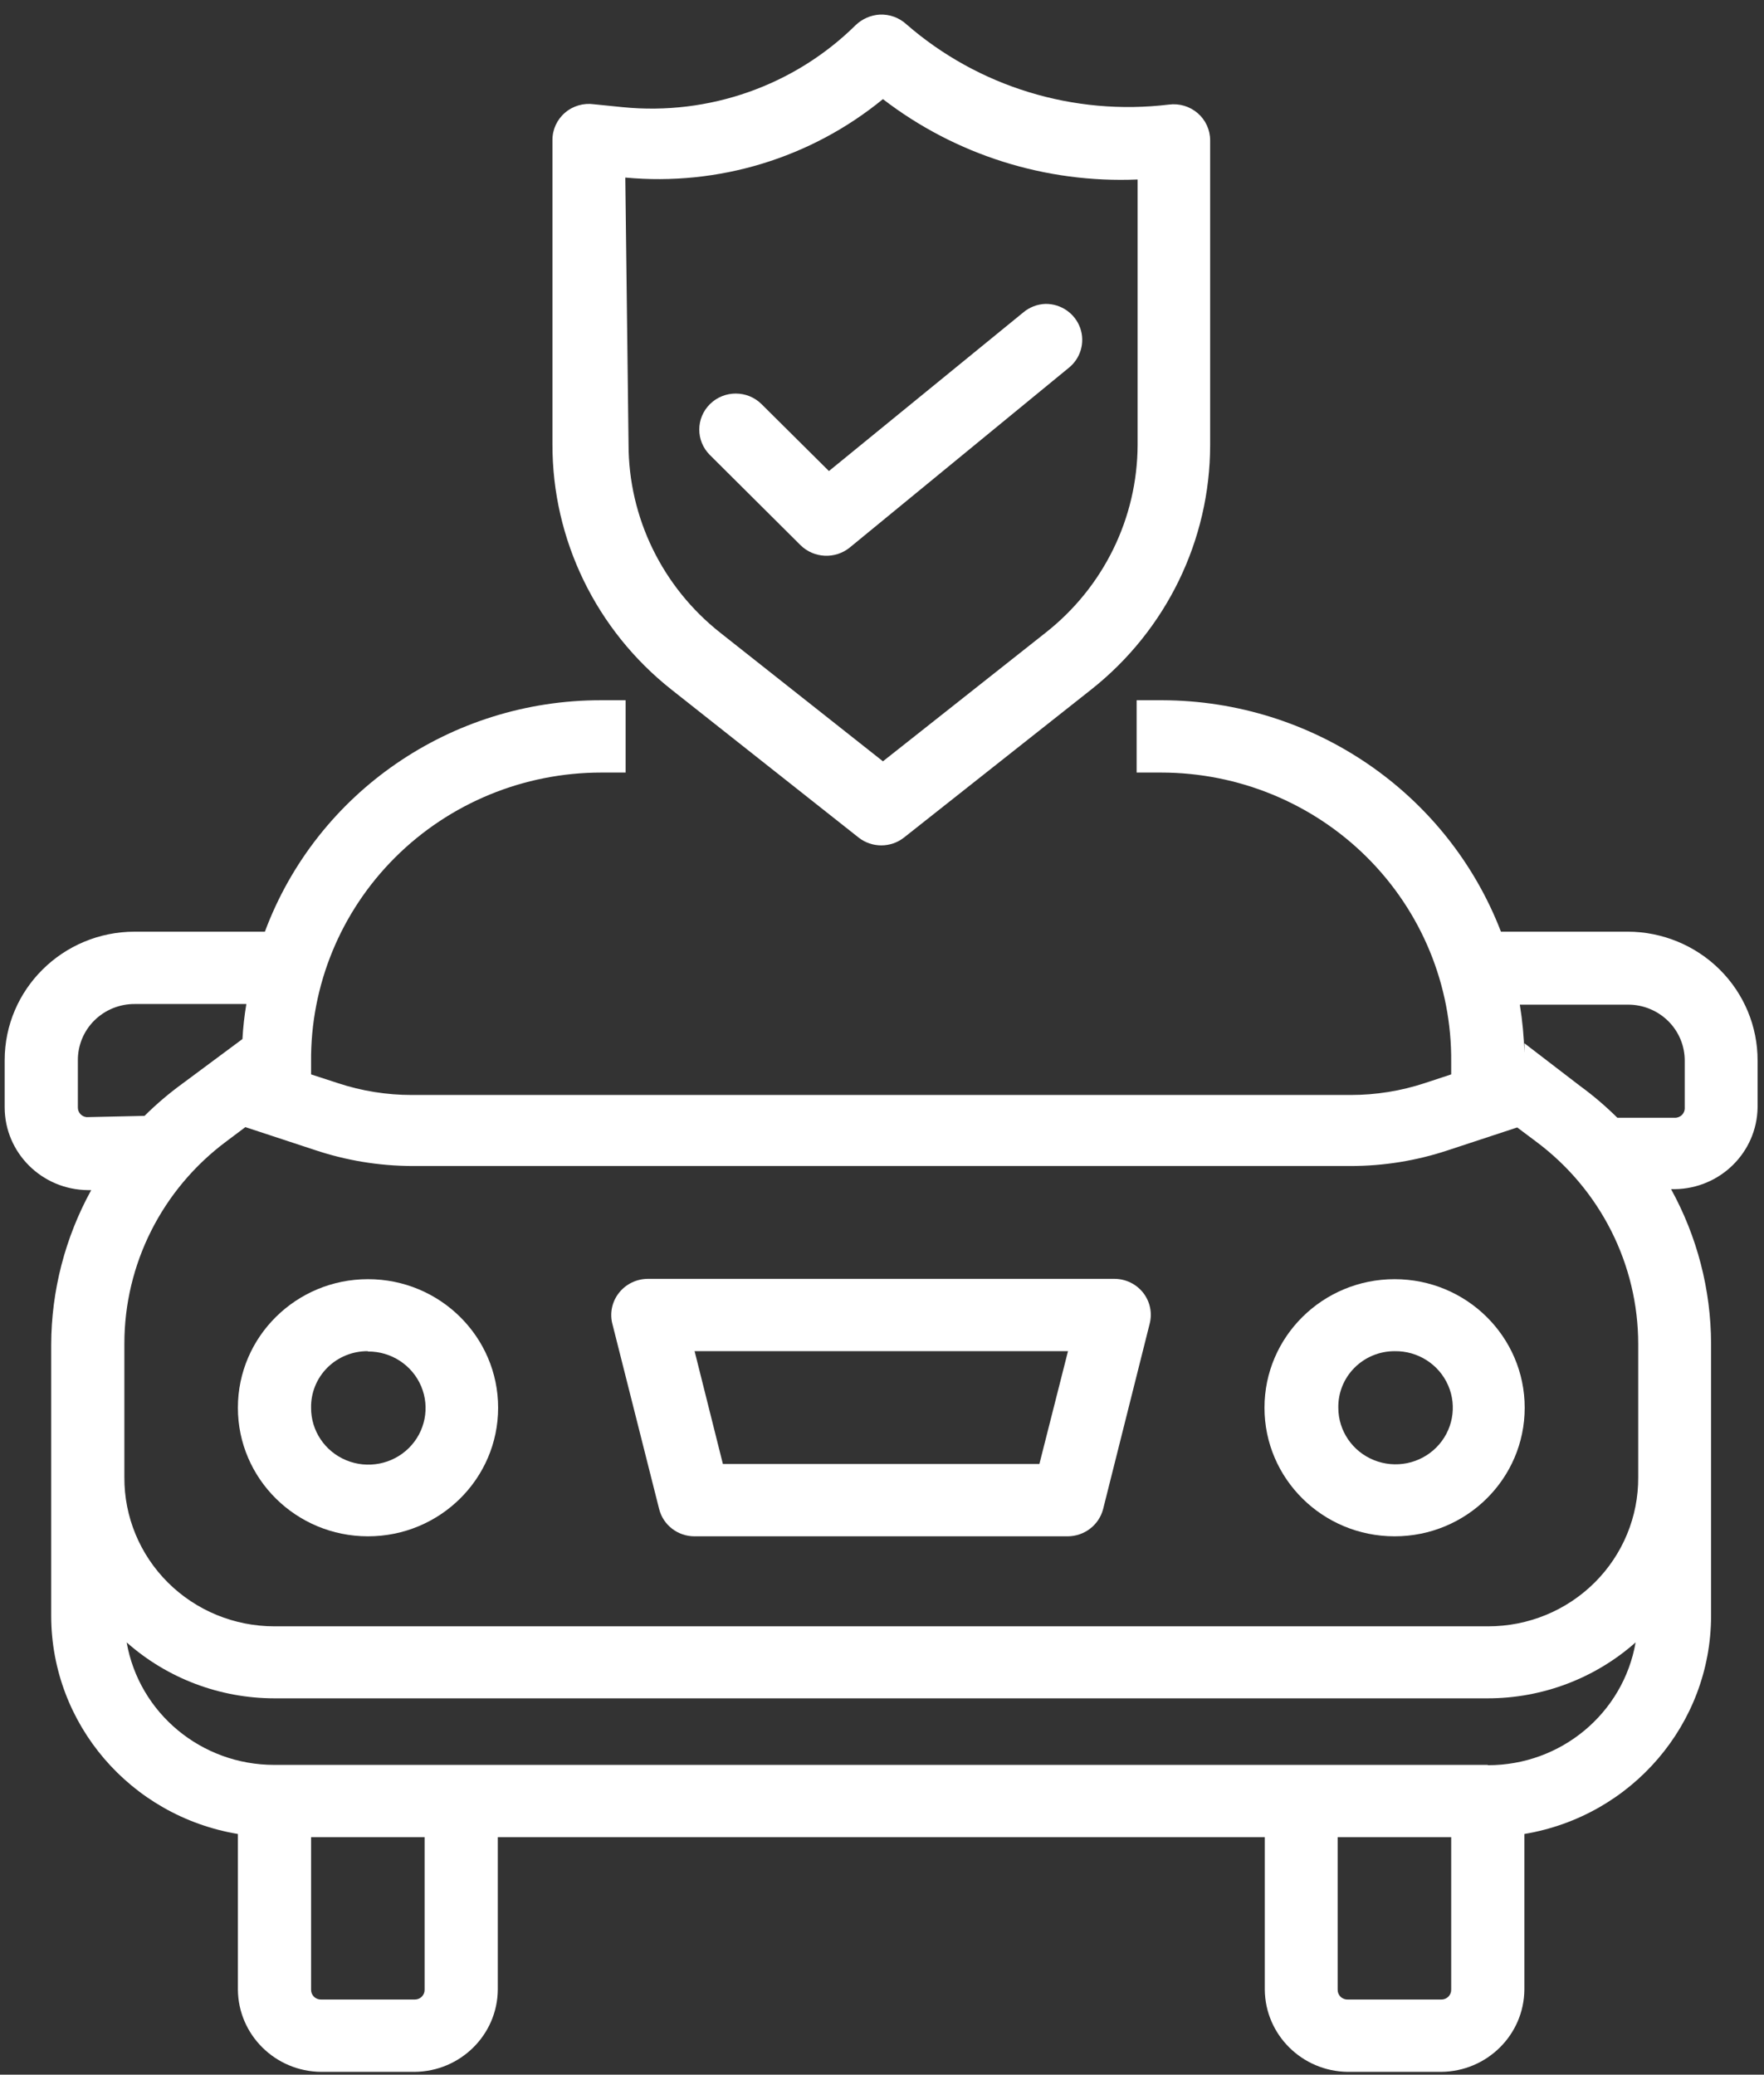 <?xml version="1.0" encoding="UTF-8"?>
<svg width="91px" height="107px" viewBox="0 0 91 107" version="1.1" xmlns="http://www.w3.org/2000/svg" xmlns:xlink="http://www.w3.org/1999/xlink">
    <rect x="0" y="0" width="91" height="107" fill="#333333" stroke="none"/>
    <!-- Generator: Sketch 47.1 (45422) - http://www.bohemiancoding.com/sketch -->
    <title>Insurance</title>
    <desc>Created with Sketch.</desc>
    <defs></defs>
    <g id="Design" stroke="none" stroke-width="1" fill="none" fill-rule="evenodd">
        <g id="Home-Transition-Head" transform="translate(-828, -5372)" fill="#FFFFFF">
            <g id="Focus" transform="translate(0, 4320)">
                <g id="Top" transform="translate(316, 1052)">
                    <g id="Group-4" transform="translate(512.241, 0)">
                        <g id="Insurance">
                            <g id="Layer_2">
                                <g id="Layer_1-2">
                                    <path d="M34.399,35.567 L44.048,43.193 C44.735,43.736 45.711,43.736 46.397,43.193 L56.046,35.567 C59.926,32.501 62.185,27.859 62.187,22.951 L62.187,7.234 C62.187,6.699 61.953,6.189 61.545,5.836 C61.136,5.484 60.594,5.322 60.056,5.394 C55.151,5.985 50.223,4.477 46.515,1.25 C46.142,0.908 45.646,0.729 45.139,0.752 L45.139,0.752 C44.672,0.783 44.232,0.977 43.897,1.299 C40.737,4.418 36.326,5.97 31.882,5.527 L30.406,5.378 C29.866,5.301 29.318,5.459 28.906,5.813 C28.494,6.166 28.257,6.679 28.258,7.218 L28.258,22.918 C28.25,27.838 30.51,32.494 34.399,35.567 L34.399,35.567 Z M32.017,9.158 C36.815,9.607 41.596,8.152 45.307,5.112 L45.307,5.112 C49.05,7.991 53.707,9.46 58.445,9.257 L58.445,22.951 C58.433,26.723 56.686,30.286 53.697,32.633 L45.307,39.264 L36.916,32.633 C33.926,30.273 32.185,26.698 32.184,22.918 L32.017,9.158 Z" id="Shape"></path>
                                    <path d="M12.031,72.603 C12.031,76.265 15.037,79.234 18.743,79.234 C22.45,79.234 25.456,76.265 25.456,72.603 C25.456,68.941 22.45,65.972 18.743,65.972 C15.037,65.972 12.031,68.941 12.031,72.603 Z M18.743,69.702 C19.941,69.695 21.024,70.404 21.486,71.495 C21.947,72.587 21.695,73.846 20.849,74.683 C20.002,75.519 18.727,75.768 17.622,75.312 C16.517,74.856 15.8,73.786 15.807,72.603 C15.793,71.831 16.096,71.086 16.645,70.537 C17.195,69.988 17.945,69.681 18.727,69.685 L18.743,69.702 Z" id="Shape"></path>
                                    <path d="M71.702,79.234 C75.409,79.234 78.414,76.265 78.414,72.603 C78.414,68.941 75.409,65.972 71.702,65.972 C67.995,65.972 64.99,68.941 64.99,72.603 C64.99,76.265 67.995,79.234 71.702,79.234 Z M71.702,69.685 C72.901,69.665 73.993,70.363 74.466,71.452 C74.939,72.54 74.699,73.803 73.858,74.648 C73.018,75.493 71.744,75.752 70.634,75.303 C69.524,74.855 68.799,73.788 68.799,72.603 C68.785,71.834 69.085,71.091 69.631,70.543 C70.177,69.994 70.923,69.685 71.702,69.685 L71.702,69.685 Z" id="Shape"></path>
                                    <path d="M33.762,77.825 C33.97,78.655 34.725,79.237 35.591,79.234 L54.838,79.234 C55.701,79.231 56.453,78.652 56.667,77.825 L59.066,68.276 C59.212,67.718 59.088,67.126 58.73,66.671 C58.371,66.217 57.82,65.952 57.237,65.955 L33.174,65.955 C32.598,65.959 32.055,66.221 31.698,66.668 C31.323,67.135 31.198,67.752 31.362,68.326 L33.762,77.825 Z M54.854,69.685 L53.378,75.504 L37.051,75.504 L35.591,69.685 L54.854,69.685 Z" id="Shape"></path>
                                    <path d="M83.733,48.05 L77.189,48.05 C74.426,40.885 67.482,36.14 59.721,36.114 L58.395,36.114 L58.395,39.844 L59.654,39.844 C63.647,39.844 67.474,41.42 70.285,44.222 C73.096,47.024 74.657,50.82 74.622,54.765 L74.622,55.411 L73.262,55.859 C72.029,56.266 70.737,56.473 69.436,56.472 L21.009,56.472 C19.708,56.474 18.416,56.267 17.183,55.859 L15.807,55.411 L15.807,54.765 C15.771,50.82 17.332,47.024 20.143,44.222 C22.954,41.42 26.782,39.844 30.775,39.844 L32.033,39.844 L32.033,36.114 L30.775,36.114 C23.029,36.102 16.1,40.869 13.424,48.05 L6.712,48.05 C3.005,48.05 4.53973975e-16,51.019 0,54.682 L0,57.119 C0.009,59.462 1.924,61.361 4.296,61.379 L4.464,61.379 C3.117,63.827 2.407,66.568 2.4,69.354 L2.4,76.184 L2.4,76.184 L2.4,83.346 C2.41,88.91 6.478,93.657 12.031,94.586 L12.031,102.61 C12.05,104.946 13.962,106.836 16.327,106.854 L21.143,106.854 C23.508,106.836 25.421,104.946 25.439,102.61 L25.439,94.752 L65.006,94.752 L65.006,102.61 C65.025,104.94 66.927,106.827 69.285,106.854 L74.101,106.854 C76.466,106.836 78.379,104.946 78.397,102.61 L78.397,94.586 C83.95,93.657 88.018,88.91 88.029,83.346 L88.029,69.304 C88.022,66.518 87.313,63.777 85.965,61.33 L86.15,61.33 C88.495,61.303 90.392,59.436 90.428,57.119 L90.428,54.698 C90.433,52.94 89.73,51.251 88.474,50.004 C87.219,48.758 85.513,48.055 83.733,48.05 Z M21.009,60.136 L69.42,60.136 C71.131,60.138 72.832,59.863 74.454,59.324 L78.028,58.147 L79.001,58.876 C82.319,61.348 84.27,65.215 84.27,69.321 L84.27,76.184 L84.27,76.184 C84.284,78.222 83.472,80.182 82.016,81.626 C80.561,83.071 78.581,83.881 76.518,83.876 L13.911,83.876 C11.85,83.876 9.875,83.064 8.423,81.62 C6.971,80.176 6.162,78.22 6.175,76.184 L6.175,69.304 C6.172,65.198 8.124,61.329 11.444,58.86 L12.417,58.13 L15.992,59.307 C17.608,59.849 19.302,60.129 21.009,60.136 Z M4.229,57.616 C3.97,57.591 3.774,57.375 3.776,57.119 L3.776,54.698 C3.767,53.925 4.072,53.18 4.625,52.631 C5.177,52.083 5.929,51.776 6.712,51.781 L12.468,51.781 C12.367,52.377 12.3,52.974 12.266,53.588 L9.162,55.892 C8.471,56.395 7.821,56.949 7.215,57.55 L4.229,57.616 Z M21.663,102.61 C21.668,102.748 21.615,102.881 21.516,102.978 C21.417,103.076 21.282,103.129 21.143,103.124 L16.327,103.124 C16.188,103.129 16.053,103.076 15.954,102.978 C15.856,102.881 15.802,102.748 15.807,102.61 L15.807,94.752 L21.663,94.752 L21.663,102.61 Z M74.101,103.124 L69.285,103.124 C69.146,103.129 69.011,103.076 68.912,102.978 C68.814,102.881 68.761,102.748 68.765,102.61 L68.765,94.752 L74.622,94.752 L74.622,102.61 C74.626,102.748 74.573,102.881 74.474,102.978 C74.376,103.076 74.241,103.129 74.101,103.124 L74.101,103.124 Z M76.501,91.022 L13.911,91.022 C10.154,91.028 6.938,88.362 6.293,84.705 C8.386,86.56 11.099,87.587 13.911,87.59 L76.518,87.59 C79.33,87.587 82.042,86.56 84.136,84.705 C83.498,88.368 80.28,91.044 76.518,91.038 L76.501,91.022 Z M86.67,57.119 C86.679,57.259 86.628,57.397 86.529,57.498 C86.43,57.599 86.292,57.654 86.15,57.649 L83.196,57.649 C82.591,57.049 81.94,56.495 81.25,55.992 L78.397,53.803 L78.397,54.301 C78.375,53.467 78.297,52.637 78.162,51.814 L83.733,51.814 C84.516,51.809 85.268,52.116 85.821,52.664 C86.373,53.213 86.679,53.958 86.67,54.732 L86.67,57.119 Z" id="Shape"></path>
                                    <path d="M41.061,28.123 C41.751,28.796 42.845,28.847 43.595,28.239 L54.871,18.989 C55.502,18.498 55.748,17.665 55.483,16.916 C55.217,16.167 54.5,15.668 53.697,15.673 L53.697,15.673 C53.27,15.687 52.861,15.845 52.539,16.12 L42.521,24.294 L39.048,20.845 C38.315,20.117 37.125,20.114 36.388,20.837 C35.651,21.56 35.647,22.737 36.379,23.465 L41.061,28.123 Z" id="Shape"></path>
                                </g>
                            </g>
                        </g>
                    </g>
                </g>
            </g>
        </g>
    </g>
</svg>
